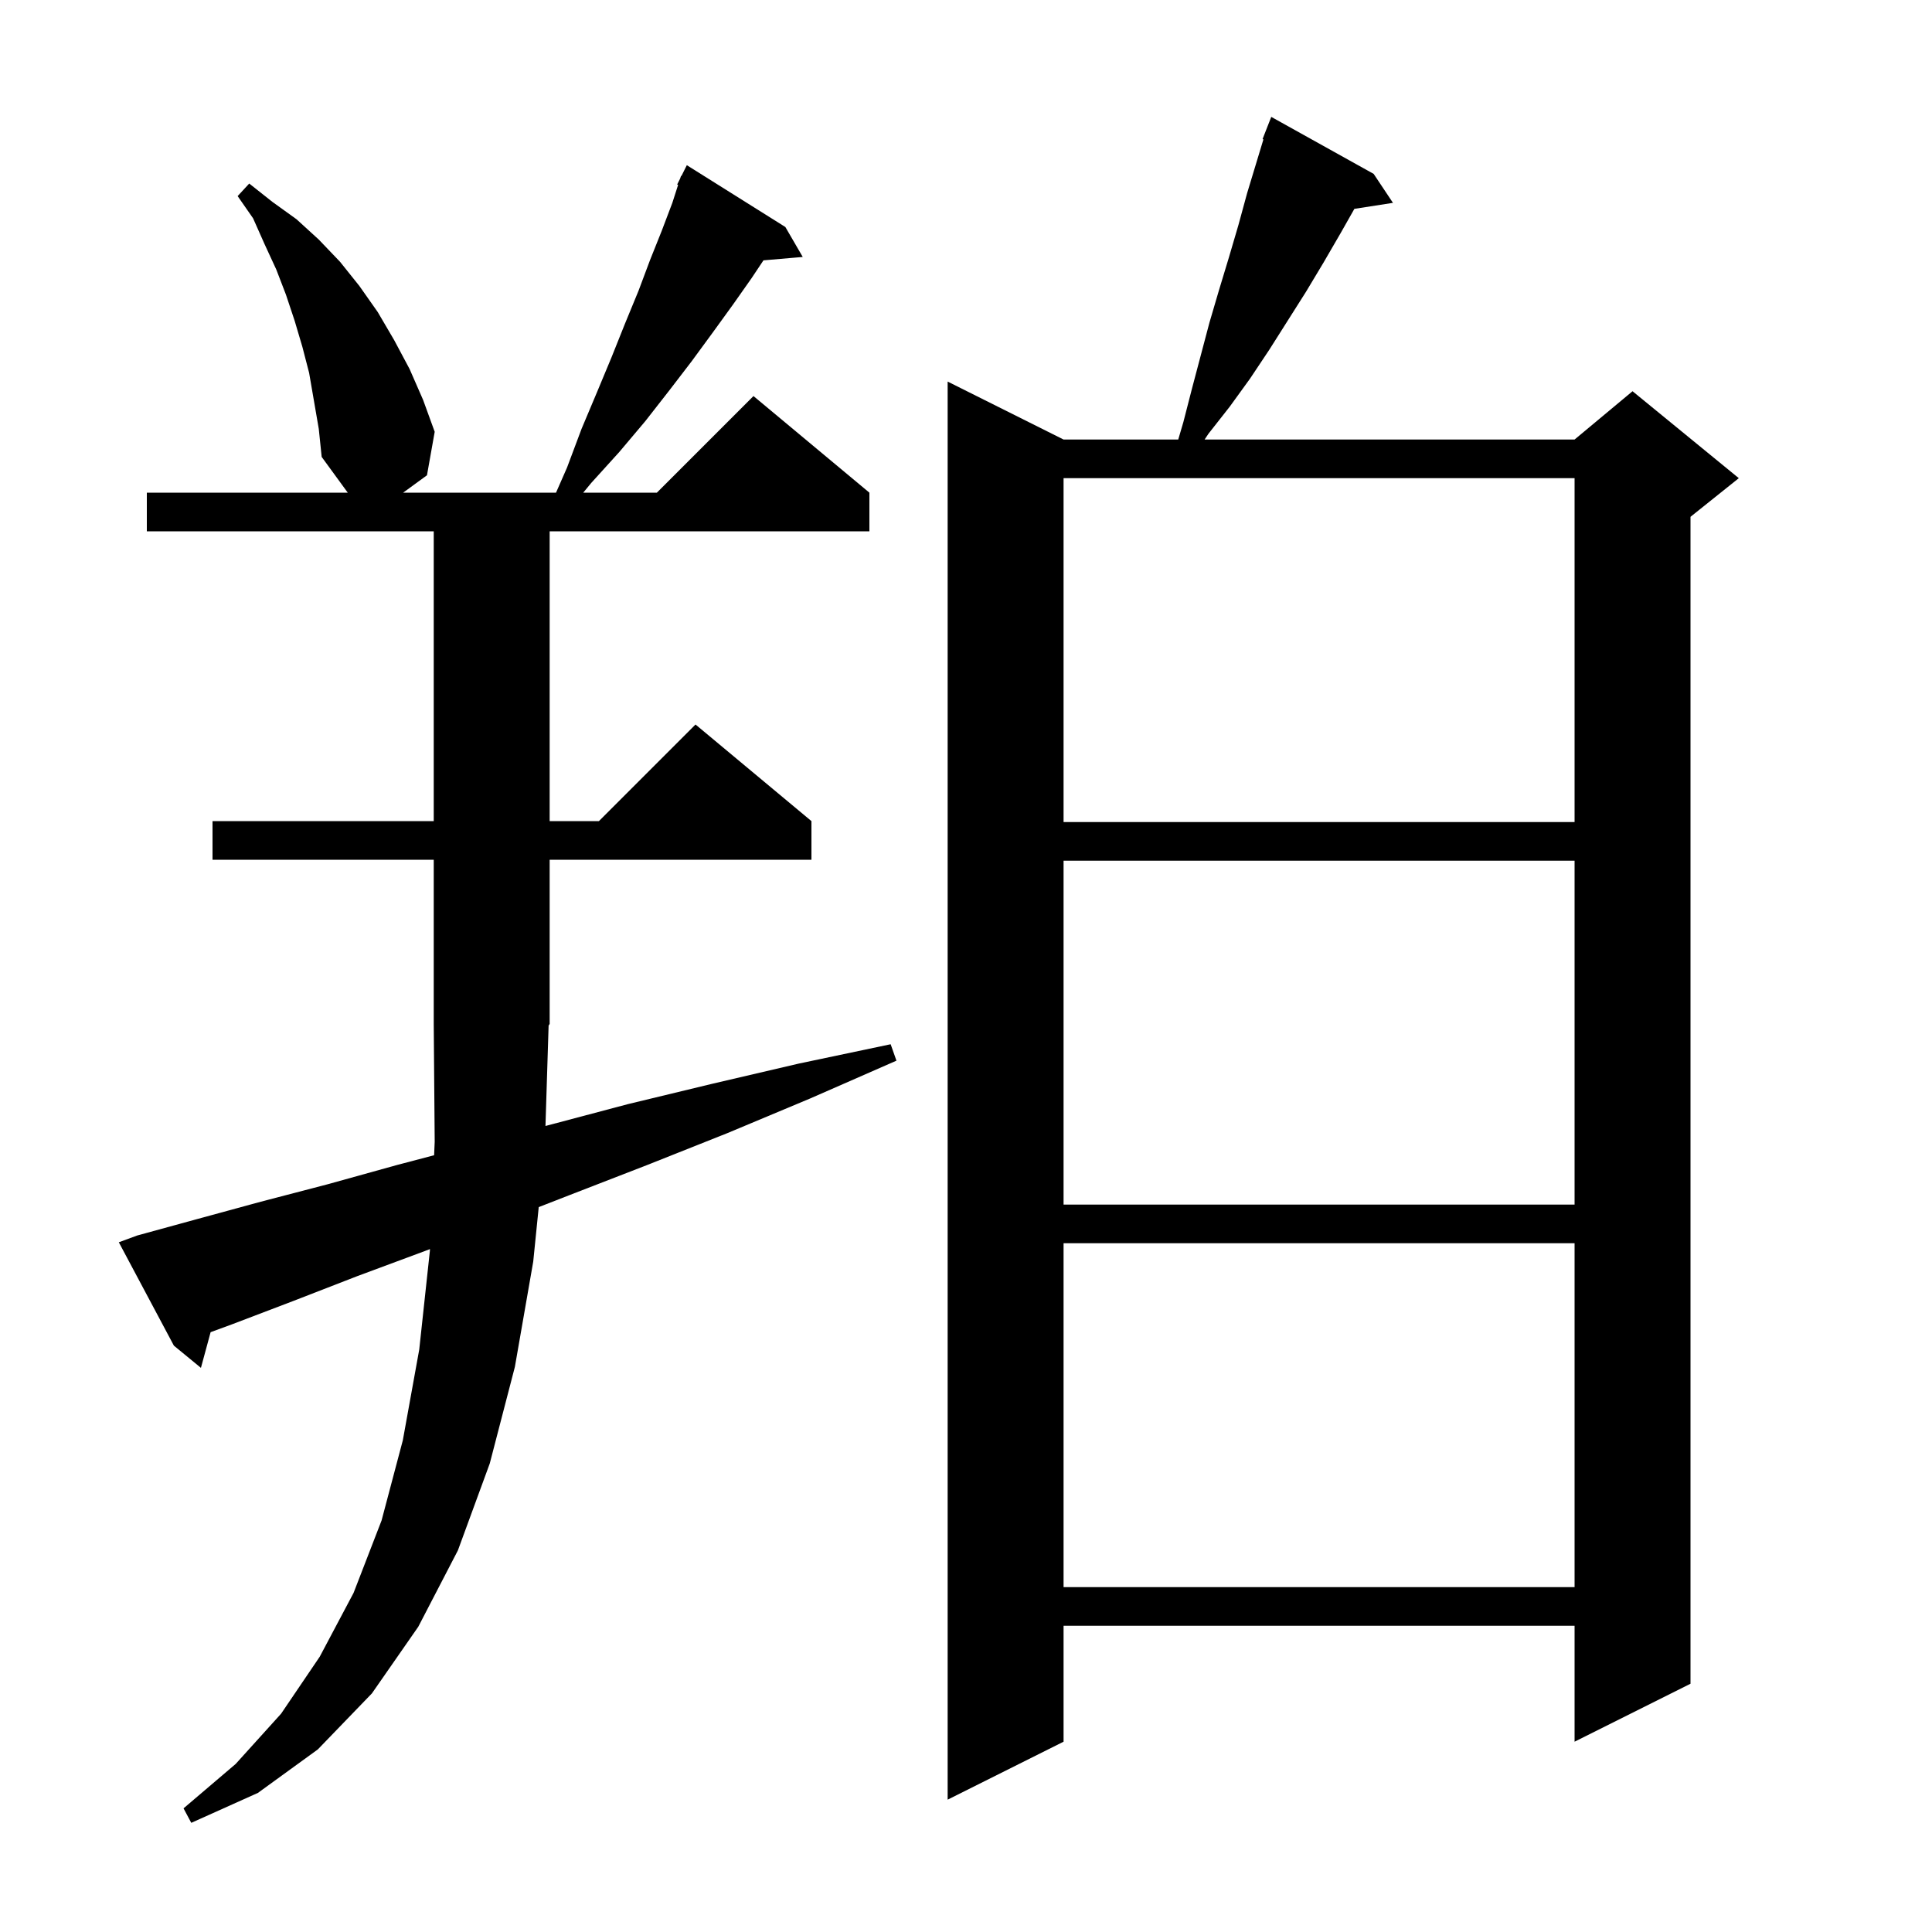 <svg xmlns="http://www.w3.org/2000/svg" xmlns:xlink="http://www.w3.org/1999/xlink" version="1.1" baseProfile="full" viewBox="0 0 200 200" width="200" height="200"><g fill="currentColor"><path d="M 56.467 116.561 L 56.7 116.5 L 65.0 114.3 L 73.7 112.2 L 82.7 110.1 L 92.2 108.1 L 92.8 109.8 L 83.9 113.7 L 75.3 117.3 L 67.0 120.6 L 59.0 123.7 L 55.769 124.959 L 55.2 130.6 L 53.3 141.5 L 50.7 151.5 L 47.4 160.5 L 43.3 168.4 L 38.5 175.3 L 32.9 181.1 L 26.7 185.6 L 19.8 188.7 L 19.0 187.2 L 24.4 182.6 L 29.1 177.4 L 33.1 171.5 L 36.6 164.9 L 39.5 157.4 L 41.7 149.1 L 43.4 139.7 L 44.5 129.5 L 44.509 129.305 L 44.0 129.5 L 37.0 132.1 L 30.3 134.7 L 24.0 137.1 L 21.803 137.906 L 20.8 141.6 L 18.0 139.3 L 12.3 128.6 L 14.2 127.9 L 20.4 126.2 L 27.0 124.4 L 33.9 122.6 L 41.1 120.6 L 44.939 119.59 L 45.0 118.2 L 44.9 106.0 L 44.9 89.0 L 22.0 89.0 L 22.0 85.0 L 44.9 85.0 L 44.9 55.0 L 15.2 55.0 L 15.2 51.0 L 36.0 51.0 L 33.3 47.3 L 33.0 44.4 L 32.0 38.6 L 31.3 35.9 L 30.5 33.2 L 29.6 30.5 L 28.6 27.9 L 27.4 25.3 L 26.2 22.6 L 24.6 20.3 L 25.8 19.0 L 28.2 20.9 L 30.7 22.7 L 33.0 24.8 L 35.2 27.1 L 37.2 29.6 L 39.1 32.3 L 40.8 35.2 L 42.4 38.2 L 43.8 41.4 L 45.0 44.7 L 44.2 49.2 L 41.733 51.0 L 57.559 51.0 L 58.7 48.4 L 60.2 44.4 L 61.8 40.6 L 63.3 37.0 L 64.7 33.5 L 66.1 30.1 L 67.3 26.9 L 68.5 23.9 L 69.6 21.0 L 70.198 19.139 L 70.1 19.1 L 70.41 18.48 L 70.5 18.2 L 70.54 18.22 L 71.1 17.1 L 81.3 23.5 L 83.1 26.6 L 79.033 26.951 L 77.8 28.8 L 75.9 31.5 L 73.8 34.4 L 71.6 37.4 L 69.3 40.4 L 66.8 43.6 L 64.1 46.8 L 61.2 50.0 L 60.376 51.0 L 68.0 51.0 L 78.0 41.0 L 90.0 51.0 L 90.0 55.0 L 56.9 55.0 L 56.9 85.0 L 62.0 85.0 L 72.0 75.0 L 84.0 85.0 L 84.0 89.0 L 56.9 89.0 L 56.9 106.0 L 56.792 106.162 Z M 142.2 18.0 L 144.2 21.0 L 140.205 21.62 L 138.8 24.1 L 137.0 27.2 L 135.2 30.2 L 131.4 36.2 L 129.4 39.2 L 127.3 42.1 L 125.1 44.9 L 124.7 45.5 L 163.0 45.5 L 169.0 40.5 L 180.0 49.5 L 175.0 53.5 L 175.0 174.3 L 163.0 180.3 L 163.0 168.3 L 110.1 168.3 L 110.1 180.3 L 98.1 186.3 L 98.1 39.5 L 110.1 45.5 L 121.971 45.5 L 122.5 43.7 L 123.4 40.2 L 125.2 33.4 L 126.2 30.0 L 127.2 26.7 L 128.2 23.3 L 129.1 20.0 L 130.789 14.428 L 130.7 14.4 L 131.6 12.1 Z M 110.1 128.7 L 110.1 164.3 L 163.0 164.3 L 163.0 128.7 Z M 110.1 89.1 L 110.1 124.7 L 163.0 124.7 L 163.0 89.1 Z M 110.1 49.5 L 110.1 85.1 L 163.0 85.1 L 163.0 49.5 Z "/></g></svg>